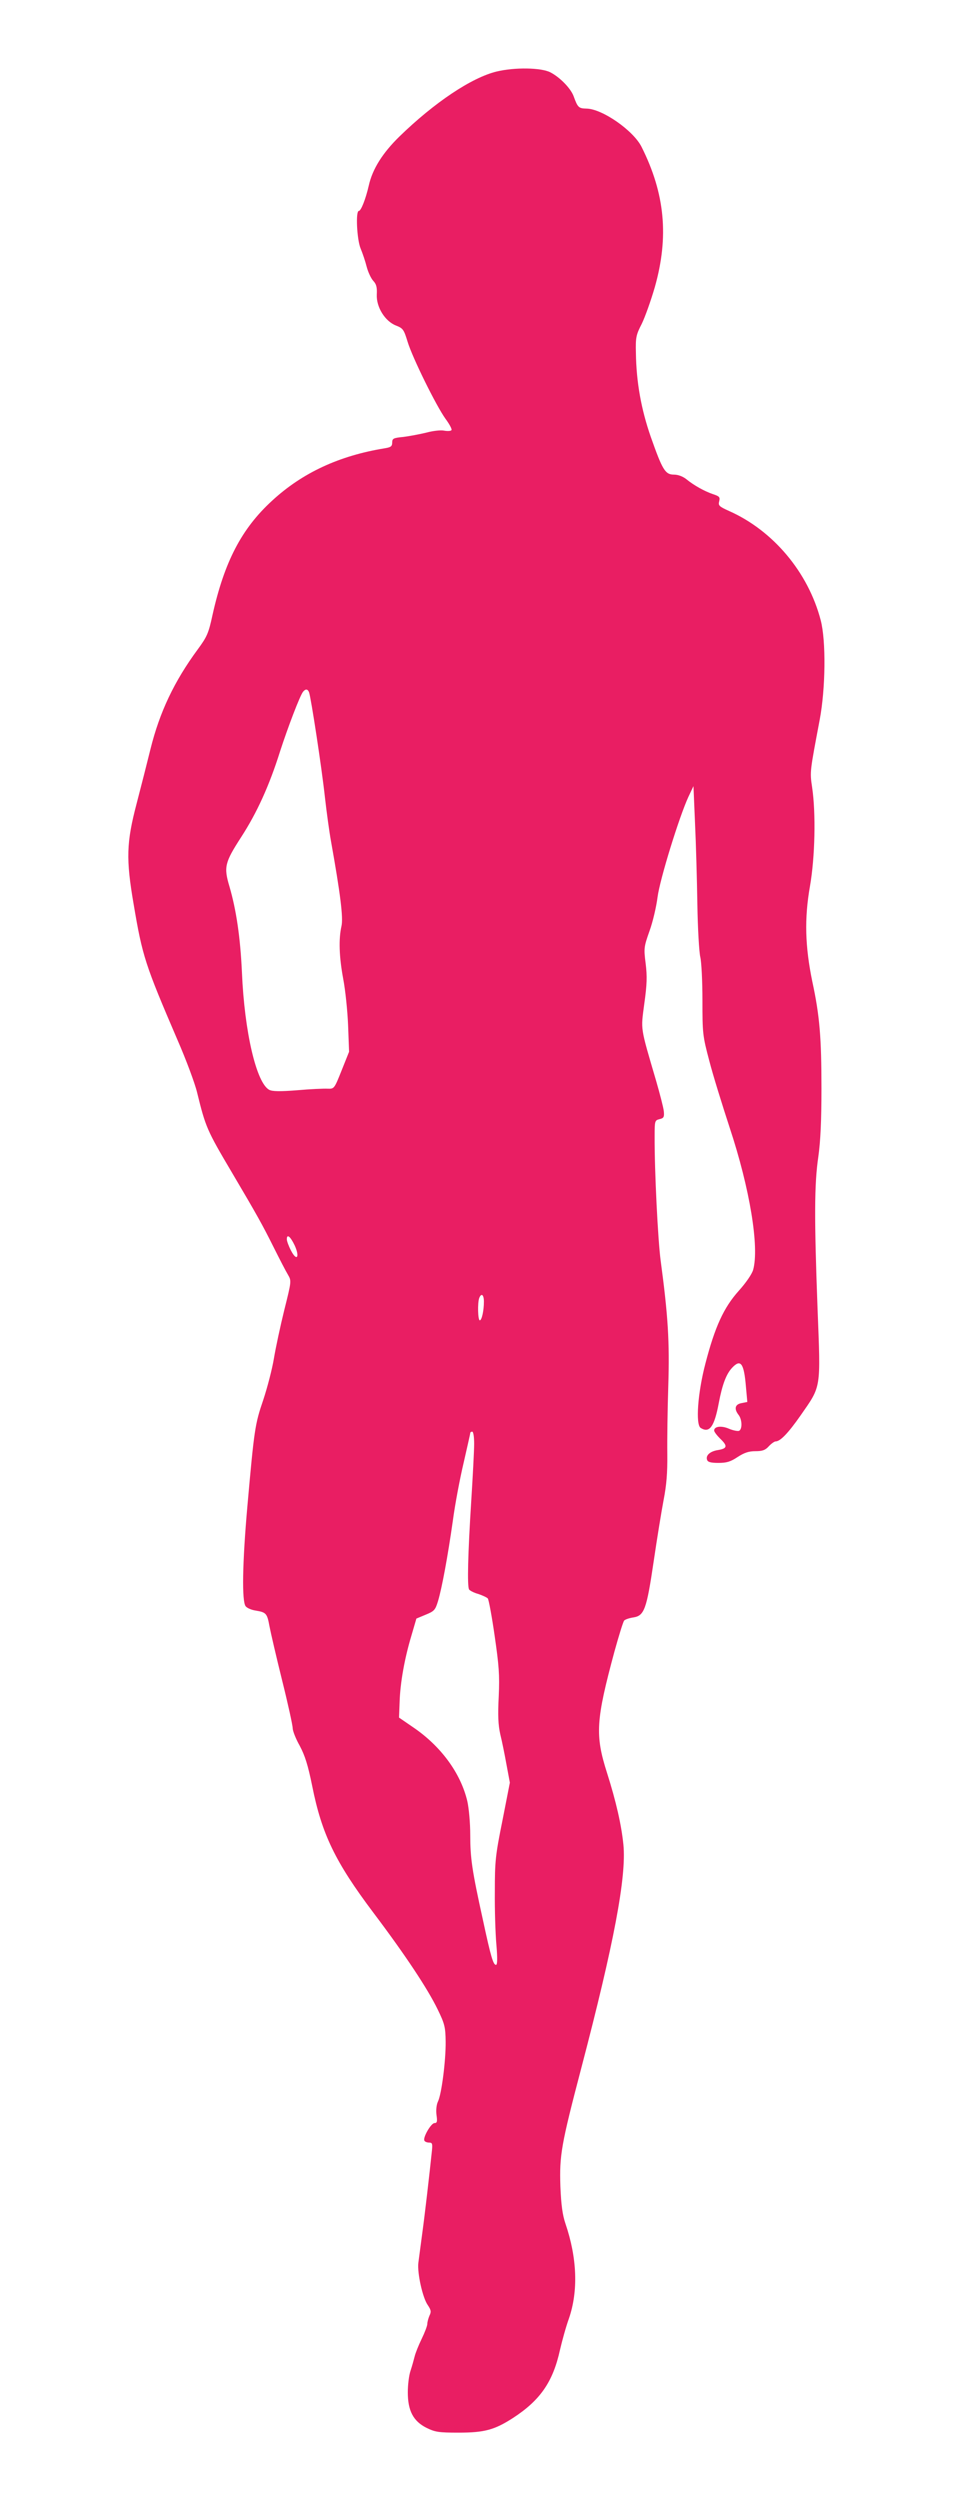 <?xml version="1.0" standalone="no"?>
<!DOCTYPE svg PUBLIC "-//W3C//DTD SVG 20010904//EN"
 "http://www.w3.org/TR/2001/REC-SVG-20010904/DTD/svg10.dtd">
<svg version="1.0" xmlns="http://www.w3.org/2000/svg"
 width="492pt" height="1280pt" viewBox="0 0 492 1280"
 preserveAspectRatio="xMidYMid meet">
<g transform="translate(0,1280) scale(0.1,-0.1)"
fill="#e91e63" stroke="none">
<path d="M2546 12434 c-129 -31 -320 -159 -499 -333 -86 -84 -138 -166 -157
-251 -16 -70 -40 -130 -51 -130 -17 0 -10 -146 9 -192 10 -24 24 -65 31 -93 7
-27 22 -60 34 -73 16 -17 20 -33 18 -70 -3 -64 42 -137 99 -159 36 -14 40 -21
59 -83 25 -82 146 -327 194 -394 20 -27 34 -53 31 -58 -3 -5 -20 -6 -37 -3
-18 4 -59 -1 -92 -10 -33 -8 -86 -18 -117 -22 -52 -5 -58 -8 -58 -29 0 -19 -7
-24 -37 -29 -235 -38 -424 -126 -579 -269 -156 -143 -244 -312 -305 -585 -20
-93 -28 -111 -75 -175 -121 -164 -196 -322 -243 -512 -16 -65 -48 -191 -71
-279 -52 -198 -55 -283 -15 -515 45 -267 59 -309 224 -693 45 -103 90 -224
101 -270 44 -179 50 -193 179 -411 130 -220 156 -267 213 -381 30 -60 63 -124
74 -142 18 -31 18 -32 -19 -180 -20 -81 -44 -193 -53 -247 -9 -55 -34 -151
-55 -214 -42 -123 -46 -148 -81 -542 -26 -294 -29 -489 -9 -514 7 -9 30 -19
51 -22 54 -9 59 -14 71 -80 6 -32 35 -157 65 -278 30 -120 54 -230 54 -244 0
-14 16 -55 36 -90 27 -51 42 -98 64 -206 49 -246 118 -389 313 -648 166 -220
279 -391 330 -496 36 -74 40 -90 41 -165 1 -97 -21 -271 -40 -308 -7 -15 -10
-42 -7 -67 5 -34 3 -42 -10 -42 -18 0 -61 -75 -52 -90 3 -6 14 -10 25 -10 15
0 17 -6 14 -38 -13 -125 -37 -333 -50 -427 -8 -60 -17 -129 -20 -151 -6 -52
22 -180 49 -217 16 -24 18 -33 8 -53 -6 -14 -11 -33 -11 -42 0 -10 -13 -44
-29 -77 -16 -33 -32 -73 -36 -90 -4 -16 -13 -49 -21 -73 -8 -23 -14 -73 -14
-110 0 -95 28 -148 95 -182 45 -22 62 -25 165 -25 133 0 184 14 279 75 140 91
205 185 241 349 11 47 31 120 46 161 48 140 42 309 -18 485 -15 44 -22 95 -26
190 -5 161 3 210 108 610 166 633 231 975 215 1140 -10 100 -37 220 -84 368
-62 194 -57 269 38 621 23 83 45 154 50 159 6 6 27 13 48 16 55 9 67 42 103
286 17 116 40 257 51 315 15 77 20 139 19 235 -1 72 1 229 5 350 7 225 -1 357
-39 640 -14 103 -32 461 -31 639 0 77 1 80 25 86 22 5 25 11 22 41 -2 19 -20
88 -39 154 -83 283 -79 258 -61 396 14 99 15 141 7 206 -10 78 -9 85 20 167
17 47 35 125 41 173 12 92 111 411 158 513 l26 55 8 -190 c5 -104 10 -291 12
-415 2 -124 9 -245 15 -270 6 -25 11 -124 11 -221 0 -170 1 -182 35 -310 19
-74 67 -228 105 -344 103 -311 152 -610 120 -726 -6 -22 -37 -67 -74 -108 -77
-86 -122 -184 -171 -373 -39 -149 -51 -312 -24 -329 45 -28 70 5 93 129 18 94
38 147 68 179 44 47 61 24 71 -98 l7 -77 -30 -6 c-33 -6 -39 -29 -15 -60 19
-24 20 -75 2 -82 -7 -2 -30 2 -51 11 -39 17 -76 12 -76 -9 0 -7 14 -25 30 -41
40 -38 38 -51 -9 -59 -42 -6 -66 -28 -57 -51 4 -11 20 -15 58 -15 42 0 62 6
98 30 34 22 57 30 91 30 36 0 51 5 69 25 13 14 29 25 35 25 24 0 65 43 128
133 107 154 103 130 87 546 -17 458 -17 638 4 779 11 79 16 183 16 348 0 262
-9 373 -47 549 -37 180 -41 322 -12 487 26 149 31 374 11 508 -12 80 -11 80
39 345 30 159 33 404 5 510 -64 245 -244 459 -470 559 -51 23 -56 28 -50 50 5
21 1 25 -32 36 -44 15 -98 45 -137 77 -18 14 -42 23 -63 23 -45 0 -59 24 -119
194 -49 141 -74 280 -76 430 -2 78 1 92 30 148 17 35 47 119 67 188 73 258 52
479 -68 718 -42 84 -202 195 -282 196 -40 1 -45 5 -66 63 -15 41 -71 98 -120
123 -48 24 -182 26 -274 4z m-962 -3179 c10 -28 65 -387 81 -535 9 -80 23
-181 31 -225 48 -269 64 -394 54 -437 -15 -66 -12 -157 9 -270 11 -57 22 -164
25 -238 l5 -135 -38 -95 c-38 -95 -38 -95 -72 -94 -19 1 -89 -2 -156 -8 -89
-7 -127 -6 -143 2 -66 35 -127 296 -140 600 -8 179 -29 321 -64 441 -30 100
-24 123 60 253 81 125 144 263 200 441 39 120 101 283 117 303 13 16 24 15 31
-3z m-74 -2831 c28 -61 11 -85 -19 -26 -12 23 -21 48 -21 57 0 29 18 15 40
-31z m970 -288 c0 -47 -11 -96 -21 -96 -10 0 -12 90 -3 114 11 28 24 17 24
-18z m-50 -728 c0 -35 -7 -168 -15 -295 -17 -268 -21 -435 -11 -451 4 -6 25
-17 47 -23 21 -7 43 -17 49 -23 5 -7 21 -93 35 -191 22 -152 26 -200 21 -310
-5 -97 -3 -146 8 -195 9 -36 23 -106 32 -156 l17 -91 -38 -194 c-36 -178 -39
-208 -39 -364 -1 -93 3 -216 8 -272 6 -71 5 -103 -2 -103 -14 0 -26 39 -67
230 -56 254 -65 316 -65 435 0 61 -7 138 -15 173 -34 144 -136 283 -280 380
l-70 48 3 79 c3 99 25 222 60 339 l26 89 48 20 c44 18 49 24 63 70 20 67 50
229 76 412 11 83 36 215 55 295 18 80 34 148 34 153 0 4 5 7 10 7 6 0 10 -27
10 -62z"/>
</g>
</svg>
